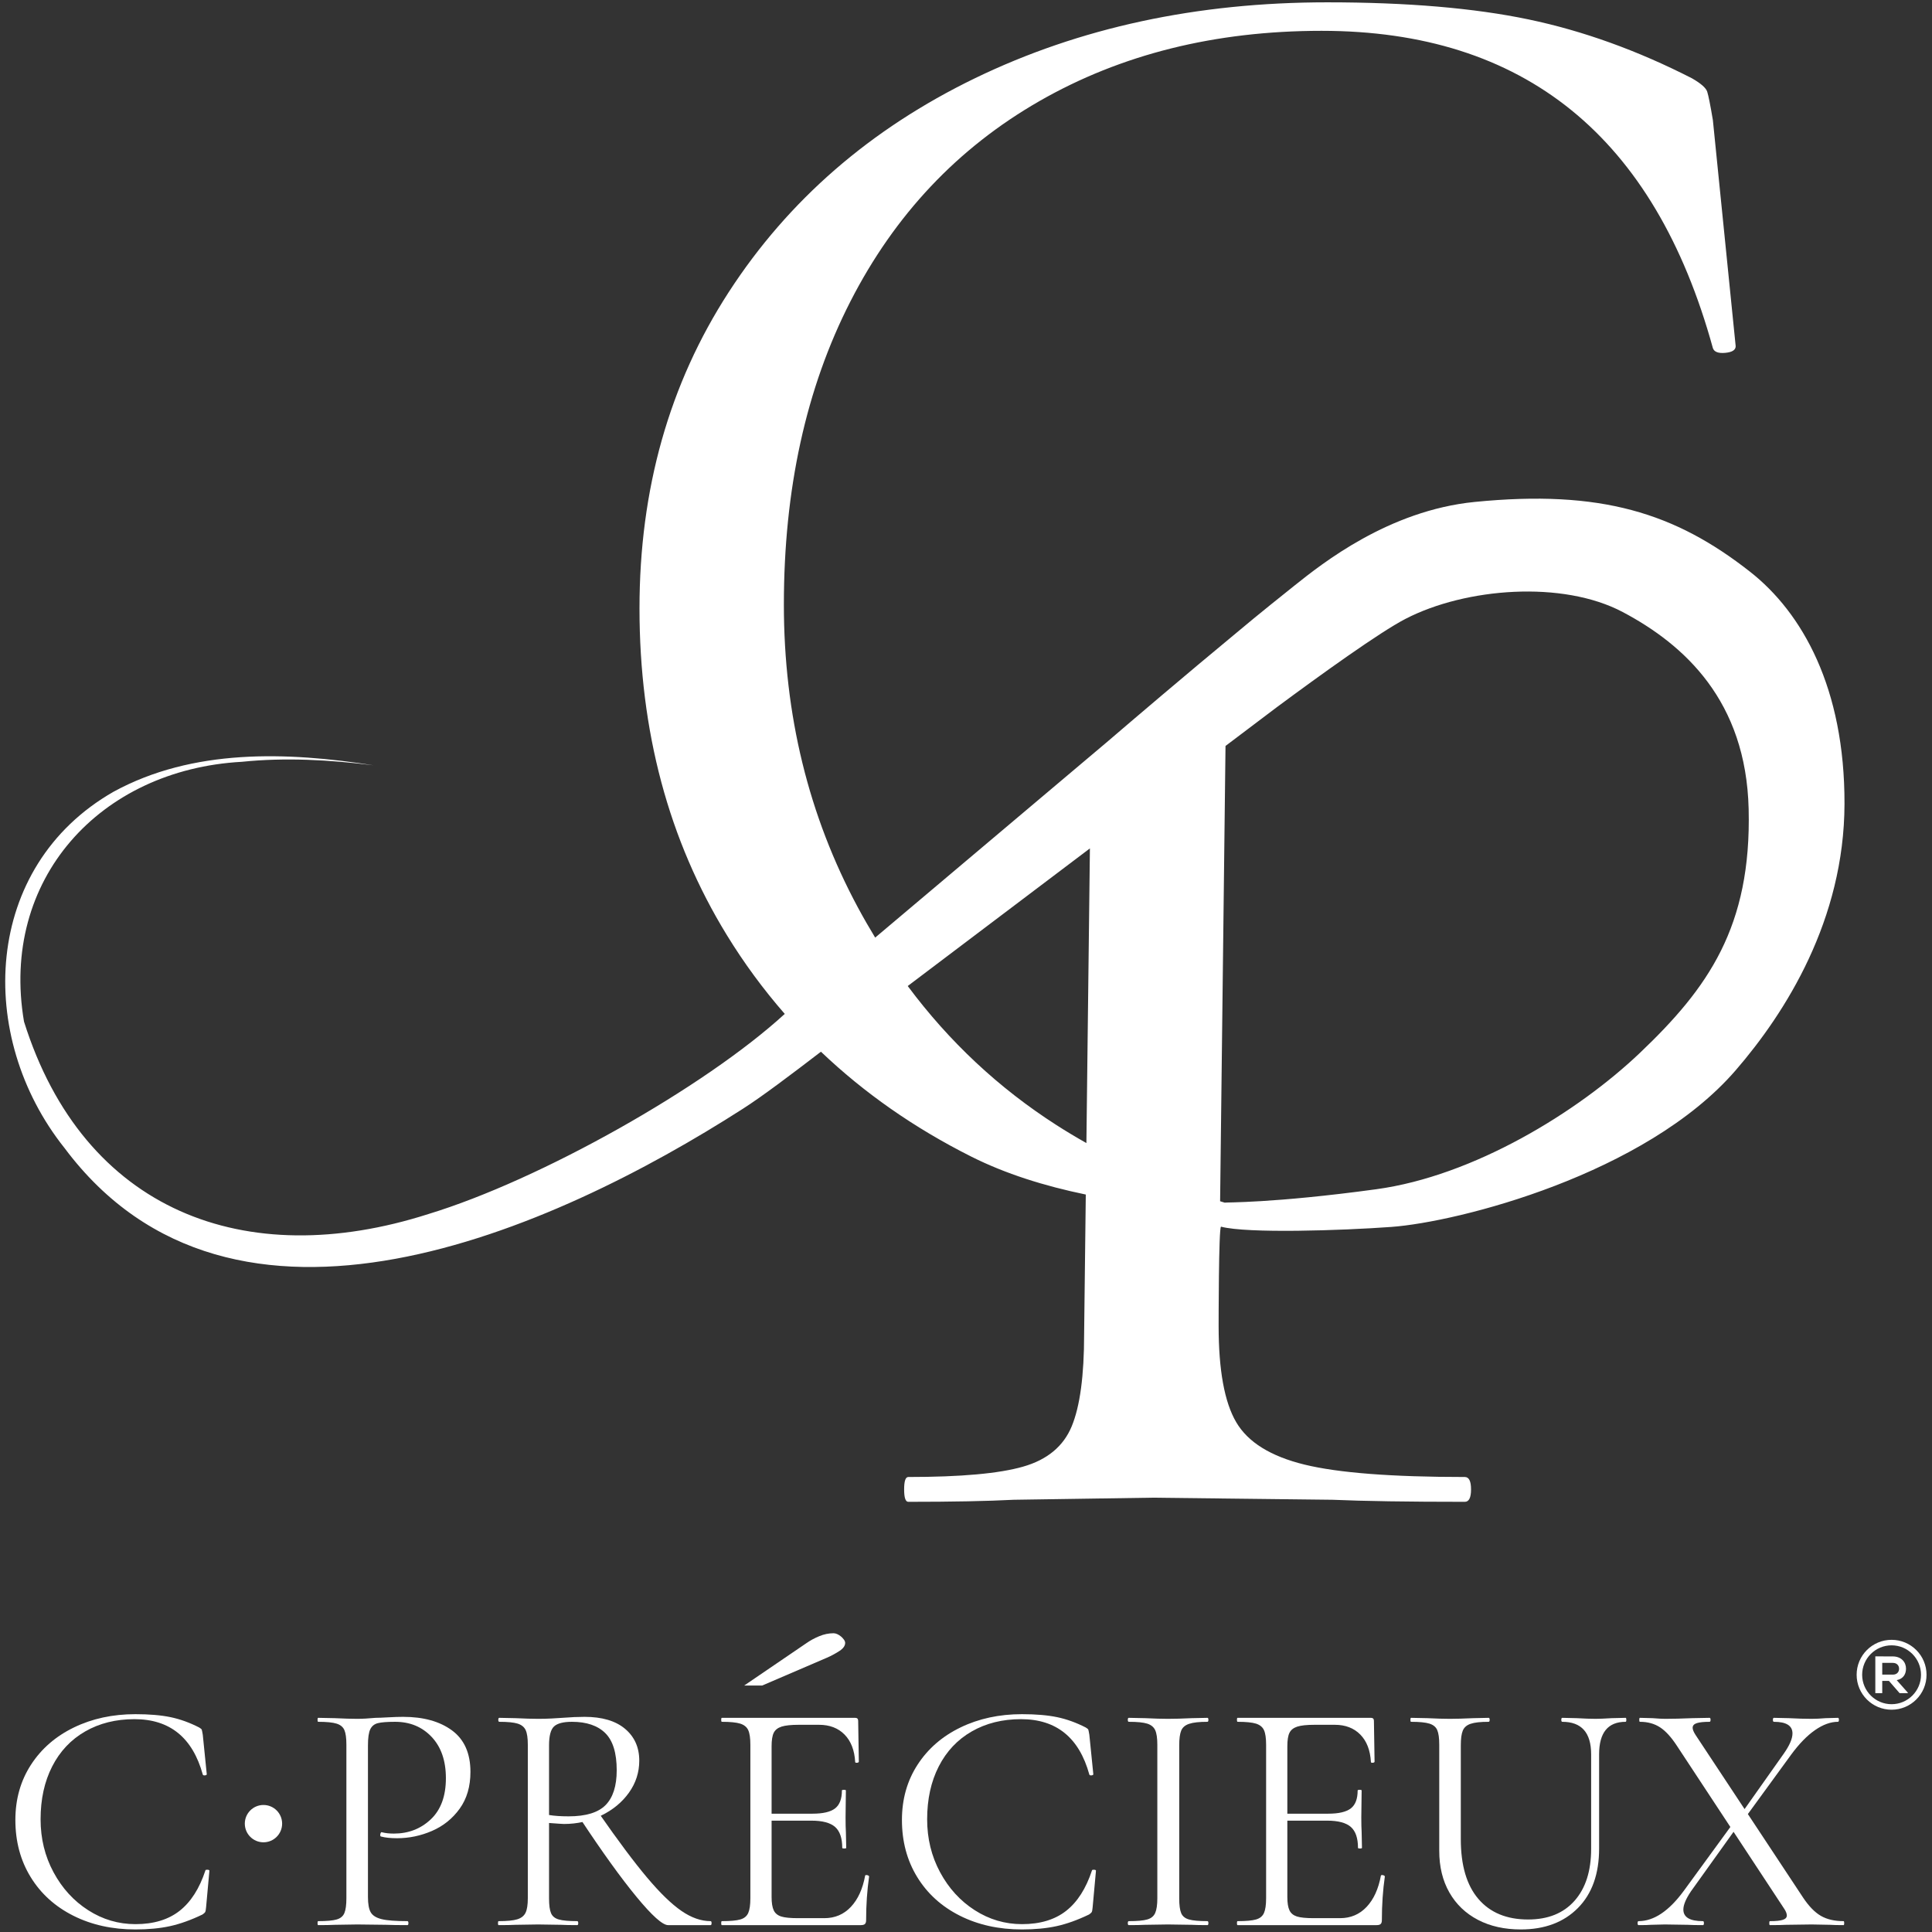<svg width="1512" height="1512" viewBox="0 0 1512 1512" fill="none" xmlns="http://www.w3.org/2000/svg">
<rect x="0" y="0" width="1512" height="1512" fill="#333333" stroke="none"/>
<g clip-path="url(#clip0_1202_4)">
<mask id="mask0_1202_4" style="mask-type:luminance" maskUnits="userSpaceOnUse" x="-12" y="-12" width="1536" height="1536">
<path d="M-11.339 -11.333H1523.15V1523.15H-11.339V-11.333Z" fill="white"/>
</mask>
<g mask="url(#mask0_1202_4)">
<path d="M1283.57 823.851C1234.64 870.472 1153.14 920.336 1077.13 930.702C995.633 941.815 958.654 940.852 958.451 941.204C957.255 940.836 956.061 940.47 954.866 940.092L959.098 583.792L999.274 553.442C1033.33 528.22 1079.77 494.743 1100.03 484.29C1147.15 459.966 1222.9 454.054 1269.99 479.007C1318.32 504.611 1366.46 548.503 1368.51 633.114C1370.76 725.522 1336.56 773.374 1283.57 823.851ZM826.822 880.518C781.647 851.56 742.853 815.267 710.398 771.672L852.974 663.963L850.226 894.57C842.09 889.979 834.253 885.283 826.822 880.518ZM1369.57 447.426C1310.98 401.444 1252.93 383.019 1154.11 392.822C1086.62 399.515 1034.44 441.259 1013.39 458.03C1007.66 462.594 984.594 480.951 967.209 495.618C927.139 528.754 886.438 563.482 866.477 580.602C791.482 643.871 707.399 714.81 684.917 733.778C680.27 726.126 675.762 718.315 671.442 710.286C632.785 638.424 613.465 559.372 613.465 473.143C613.465 382.95 630.787 303.899 665.494 235.99C700.179 168.111 749.505 115.82 813.431 79.138C877.378 42.476 950.965 24.126 1034.23 24.126C1192.82 24.126 1294.92 106.896 1340.51 272.42C1341.48 275.394 1344.73 276.644 1350.17 276.14C1355.62 275.646 1358.36 273.902 1358.36 270.938L1340.51 94C1338.52 82.112 1337.02 74.671 1336.06 71.696C1335.05 68.732 1331.07 65.263 1324.16 61.291C1281.53 39.502 1238.9 24.126 1196.28 15.202C1153.65 6.278 1101.14 1.822 1038.69 1.822C936.586 1.822 844.669 21.664 762.895 61.291C681.122 100.948 616.934 156.707 570.35 228.559C523.746 300.44 500.475 382.95 500.475 476.107C500.475 572.27 523.262 657.5 568.858 731.843C582.355 753.86 597.483 774.384 614.159 793.488C551.602 850.826 423.05 923.41 335.149 950.155C191.947 995.946 65.437 947.951 18.786 799.516C-0.131 688.295 78.125 602.299 189.27 596.192C223.434 592.676 258.066 594.658 292.25 598.911C224.559 588.312 150.929 585.687 88.763 619.676C-13.591 678.286 -19.083 811.112 50.414 898.346C182.295 1075.13 432.514 963.259 581.438 867.698C596.241 858.258 619.258 840.884 642.479 823.078C676.277 855.315 715.394 882.67 759.911 905.059C786.882 918.628 817.331 928.156 849.746 934.858L848.443 1044.18C848.443 1076.57 845.215 1100.6 838.737 1116.24C832.258 1131.9 819.565 1142.42 800.677 1147.81C781.79 1153.23 751.834 1155.91 710.831 1155.91C708.657 1155.91 707.581 1159.14 707.581 1165.62C707.581 1172.1 708.657 1175.34 710.831 1175.34C745.355 1175.34 772.873 1174.81 793.407 1173.73L901.877 1172.1L1042.76 1173.73C1067.58 1174.81 1102.1 1175.34 1146.38 1175.34C1149.63 1175.34 1151.25 1172.1 1151.25 1165.62C1151.25 1159.14 1149.63 1155.91 1146.38 1155.91C1089.17 1155.91 1047.33 1152.68 1020.89 1146.2C994.423 1139.72 976.613 1128.66 967.455 1113C958.275 1097.37 953.707 1072.27 953.707 1037.71C953.707 1037.71 953.683 960.012 955.598 960.012C976.087 965.427 1049.69 963.066 1088.88 960.2C1141.22 956.374 1287.86 919.174 1358.36 837.616C1397.54 792.298 1443.3 719.799 1443.52 629.16C1443.74 538.491 1410.55 479.587 1369.57 447.426Z" fill="white"/>
</g>
<mask id="mask1_1202_4" style="mask-type:luminance" maskUnits="userSpaceOnUse" x="-12" y="-12" width="1536" height="1536">
<path d="M-11.339 -11.333H1523.15V1523.15H-11.339V-11.333Z" fill="white"/>
</mask>
<g mask="url(#mask1_1202_4)">
<path d="M133.517 1343.87C140.953 1345.43 148.398 1348.11 155.834 1351.92C157.049 1352.61 157.735 1353.22 157.915 1353.73C158.083 1354.25 158.349 1355.55 158.697 1357.63L161.813 1388.51C161.813 1389.03 161.326 1389.34 160.375 1389.42C159.426 1389.52 158.866 1389.3 158.697 1388.78C150.733 1359.88 132.905 1345.43 105.221 1345.43C90.687 1345.43 77.834 1348.63 66.67 1355.03C55.517 1361.43 46.898 1370.57 40.846 1382.42C34.783 1394.27 31.762 1408.08 31.762 1423.82C31.762 1438.87 35.131 1452.68 41.881 1465.22C48.63 1477.76 57.671 1487.67 69.014 1494.94C80.347 1502.21 92.674 1505.85 106.002 1505.85C120.187 1505.85 131.701 1502.38 140.519 1495.46C149.349 1488.54 156.098 1477.99 160.767 1463.79C160.767 1463.45 161.199 1463.27 162.066 1463.27C163.281 1463.27 163.882 1463.54 163.882 1464.05L161.285 1492.6C161.115 1494.68 160.851 1495.98 160.513 1496.5C160.165 1497.02 159.467 1497.63 158.433 1498.32C149.434 1502.65 140.994 1505.67 133.126 1507.4C125.247 1509.13 116.206 1510 106.002 1510C87.826 1510 71.602 1506.41 57.333 1499.23C43.053 1492.04 31.931 1481.97 23.978 1468.99C16.014 1456.01 12.033 1441.12 12.033 1424.34C12.033 1408.08 16.098 1393.67 24.231 1381.12C32.365 1368.57 43.57 1358.84 57.85 1351.92C72.13 1345 88.174 1341.53 106.002 1341.53C116.902 1341.53 126.07 1342.32 133.517 1343.87Z" fill="white"/>
</g>
<mask id="mask2_1202_4" style="mask-type:luminance" maskUnits="userSpaceOnUse" x="-12" y="-12" width="1536" height="1536">
<path d="M-11.339 -11.333H1523.15V1523.15H-11.339V-11.333Z" fill="white"/>
</mask>
<g mask="url(#mask2_1202_4)">
<path d="M290.162 1496.63C291.63 1499.14 294.493 1500.92 298.728 1501.95C302.974 1502.99 309.681 1503.5 318.849 1503.5C319.366 1503.5 319.63 1504.02 319.63 1505.07C319.63 1506.1 319.366 1506.62 318.849 1506.62C311.752 1506.62 306.217 1506.53 302.234 1506.37L279.653 1506.1L262.268 1506.37C258.973 1506.53 254.558 1506.62 249.024 1506.62C248.674 1506.62 248.506 1506.1 248.506 1505.07C248.506 1504.02 248.674 1503.5 249.024 1503.5C255.604 1503.5 260.398 1503.08 263.43 1502.21C266.461 1501.35 268.489 1499.66 269.534 1497.15C270.57 1494.64 271.088 1490.79 271.088 1485.6V1365.42C271.088 1360.22 270.57 1356.42 269.534 1354C268.489 1351.57 266.461 1349.89 263.43 1348.93C260.398 1347.98 255.604 1347.5 249.024 1347.5C248.674 1347.5 248.505 1346.99 248.505 1345.95C248.505 1344.9 248.674 1344.39 249.024 1344.39L262.004 1344.65C269.27 1345 275.069 1345.17 279.4 1345.17C283.72 1345.17 288.568 1344.9 293.933 1344.39C296.004 1344.39 299.288 1344.26 303.798 1344C308.297 1343.74 312.184 1343.62 315.48 1343.62C331.397 1343.62 344.156 1347.17 353.766 1354.25C363.368 1361.35 368.173 1372.17 368.173 1386.7C368.173 1398.12 365.353 1407.73 359.734 1415.51C354.105 1423.3 346.881 1429.09 338.061 1432.91C329.232 1436.71 320.148 1438.61 310.801 1438.61C305.784 1438.61 301.633 1438.19 298.348 1437.31C297.82 1437.31 297.566 1436.89 297.566 1436.02C297.566 1435.49 297.693 1434.98 297.957 1434.46C298.21 1433.94 298.517 1433.77 298.865 1433.94C301.633 1434.64 304.749 1434.98 308.213 1434.98C319.63 1434.98 329.273 1431.26 337.153 1423.82C345.021 1416.38 348.961 1405.65 348.961 1391.63C348.961 1377.96 345.233 1367.19 337.797 1359.31C330.361 1351.44 320.834 1347.5 309.248 1347.5C303.016 1347.5 298.517 1347.85 295.749 1348.54C292.982 1349.23 290.986 1350.84 289.782 1353.34C288.568 1355.86 287.965 1360.05 287.965 1365.93V1484.56C287.965 1490.1 288.694 1494.13 290.162 1496.63Z" fill="white"/>
</g>
<mask id="mask3_1202_4" style="mask-type:luminance" maskUnits="userSpaceOnUse" x="-12" y="-12" width="1536" height="1536">
<path d="M-11.339 -11.333H1523.15V1523.15H-11.339V-11.333Z" fill="white"/>
</mask>
<g mask="url(#mask3_1202_4)">
<path d="M498.086 1484.43C485.888 1469.63 471.217 1449.26 454.085 1423.3L468.629 1418.89C483.68 1440.52 496.269 1457.35 506.398 1469.38C516.517 1481.41 525.473 1490.1 533.258 1495.46C541.042 1500.83 548.657 1503.5 556.104 1503.5C556.621 1503.5 556.885 1504.02 556.885 1505.07C556.885 1506.1 556.621 1506.62 556.104 1506.62H522.876C518.545 1506.62 510.285 1499.23 498.086 1484.43ZM473.688 1356.33C467.721 1350.45 459.017 1347.5 447.6 1347.5C440.85 1347.5 436.182 1348.72 433.584 1351.14C430.986 1353.56 429.686 1358.5 429.686 1365.93V1420.44C433.848 1421.14 438.949 1421.48 445.001 1421.48C458.5 1421.48 468.142 1418.54 473.952 1412.66C479.74 1406.78 482.645 1397.69 482.645 1385.4C482.645 1371.9 479.656 1362.22 473.688 1356.33ZM489.13 1352.95C496.565 1359.18 500.294 1367.5 500.294 1377.88C500.294 1387.05 497.612 1395.39 492.245 1402.92C486.88 1410.45 479.656 1416.42 470.572 1420.84C461.489 1425.25 451.75 1427.46 441.368 1427.46C440.333 1427.46 436.436 1427.19 429.686 1426.68V1485.6C429.686 1490.97 430.204 1494.85 431.25 1497.28C432.285 1499.7 434.313 1501.35 437.344 1502.2C440.376 1503.08 445.17 1503.5 451.75 1503.5C452.268 1503.5 452.533 1504.02 452.533 1505.07C452.533 1506.1 452.268 1506.62 451.75 1506.62C446.385 1506.62 442.15 1506.54 439.034 1506.37L421.121 1506.1L403.472 1506.37C400.356 1506.54 395.941 1506.62 390.237 1506.62C389.889 1506.62 389.72 1506.1 389.72 1505.07C389.72 1504.02 389.889 1503.5 390.237 1503.5C396.808 1503.5 401.656 1503.03 404.77 1502.08C407.886 1501.13 410.052 1499.45 411.256 1497.02C412.47 1494.6 413.073 1490.79 413.073 1485.6V1365.42C413.073 1360.22 412.513 1356.42 411.393 1354C410.264 1351.57 408.182 1349.89 405.161 1348.93C402.13 1347.98 397.325 1347.5 390.754 1347.5C390.237 1347.5 389.973 1346.98 389.973 1345.95C389.973 1344.9 390.237 1344.39 390.754 1344.39L403.472 1344.65C410.738 1345 416.621 1345.17 421.121 1345.17C424.934 1345.17 428.482 1345.08 431.768 1344.9C435.052 1344.74 437.82 1344.57 440.069 1344.39C446.649 1343.87 452.448 1343.62 457.465 1343.62C471.132 1343.62 481.694 1346.72 489.13 1352.95Z" fill="white"/>
</g>
<mask id="mask4_1202_4" style="mask-type:luminance" maskUnits="userSpaceOnUse" x="-12" y="-12" width="1536" height="1536">
<path d="M-11.339 -11.333H1523.15V1523.15H-11.339V-11.333Z" fill="white"/>
</mask>
<g mask="url(#mask4_1202_4)">
<path d="M653.559 1429.79C649.842 1426.51 643.653 1424.86 635.002 1424.86H596.07V1419.41H635.783C644.085 1419.41 650.01 1418.02 653.559 1415.25C657.109 1412.49 658.882 1407.81 658.882 1401.23C658.882 1400.89 659.401 1400.71 660.446 1400.71C661.481 1400.71 661.998 1400.89 661.998 1401.23L661.745 1422.26C661.745 1427.28 661.83 1431.09 661.998 1433.68L662.262 1446.14C662.262 1446.49 661.745 1446.66 660.699 1446.66C659.665 1446.66 659.146 1446.49 659.146 1446.14C659.146 1438.53 657.287 1433.08 653.559 1429.79ZM564.405 1505.07C564.405 1504.02 564.574 1503.5 564.923 1503.5C571.493 1503.5 576.298 1503.08 579.33 1502.2C582.35 1501.35 584.431 1499.66 585.561 1497.15C586.681 1494.64 587.241 1490.79 587.241 1485.6V1365.42C587.241 1360.22 586.681 1356.42 585.561 1354C584.431 1351.57 582.35 1349.89 579.33 1348.93C576.298 1347.98 571.493 1347.5 564.923 1347.5C564.574 1347.5 564.405 1346.98 564.405 1345.95C564.405 1344.9 564.574 1344.39 564.923 1344.39H669.265C670.829 1344.39 671.61 1345.17 671.61 1346.72L672.127 1378.65C672.127 1379.17 671.642 1379.47 670.691 1379.56C669.741 1379.65 669.265 1379.43 669.265 1378.91C668.747 1369.75 665.981 1362.61 660.963 1357.49C655.935 1352.39 649.282 1349.84 640.979 1349.84H625.137C619.085 1349.84 614.586 1350.32 611.638 1351.27C608.702 1352.22 606.663 1353.82 605.545 1356.07C604.414 1358.32 603.854 1361.87 603.854 1366.72V1484.56C603.854 1489.23 604.414 1492.73 605.545 1495.08C606.663 1497.41 608.618 1499 611.385 1499.87C614.153 1500.74 618.473 1501.17 624.366 1501.17H645.131C653.433 1501.17 660.351 1498.23 665.895 1492.35C671.43 1486.47 675.149 1478.32 677.059 1467.94C677.059 1467.6 677.398 1467.42 678.095 1467.42C678.613 1467.42 679.087 1467.56 679.521 1467.81C679.954 1468.08 680.175 1468.29 680.175 1468.47C678.613 1479.37 677.831 1490.79 677.831 1502.73C677.831 1504.12 677.535 1505.11 676.922 1505.71C676.321 1506.32 675.243 1506.62 673.679 1506.62H564.923C564.574 1506.62 564.405 1506.1 564.405 1505.07Z" fill="white"/>
</g>
<mask id="mask5_1202_4" style="mask-type:luminance" maskUnits="userSpaceOnUse" x="-12" y="-12" width="1536" height="1536">
<path d="M-11.339 -11.333H1523.15V1523.15H-11.339V-11.333Z" fill="white"/>
</mask>
<g mask="url(#mask5_1202_4)">
<path d="M827.347 1343.87C834.783 1345.43 842.228 1348.11 849.664 1351.92C850.879 1352.61 851.565 1353.22 851.745 1353.73C851.913 1354.25 852.177 1355.55 852.527 1357.63L855.643 1388.51C855.643 1389.03 855.156 1389.34 854.205 1389.42C853.255 1389.52 852.696 1389.3 852.527 1388.78C844.563 1359.88 826.735 1345.43 799.051 1345.43C784.517 1345.43 771.664 1348.63 760.5 1355.03C749.347 1361.43 740.728 1370.57 734.676 1382.42C728.613 1394.27 725.592 1408.08 725.592 1423.82C725.592 1438.87 728.961 1452.68 735.711 1465.22C742.46 1477.76 751.501 1487.67 762.844 1494.94C774.177 1502.21 786.503 1505.85 799.832 1505.85C814.017 1505.85 825.531 1502.38 834.349 1495.46C843.179 1488.54 849.928 1477.99 854.597 1463.79C854.597 1463.45 855.029 1463.27 855.896 1463.27C857.111 1463.27 857.712 1463.54 857.712 1464.05L855.115 1492.6C854.945 1494.68 854.681 1495.98 854.343 1496.5C853.995 1497.02 853.297 1497.63 852.263 1498.32C843.264 1502.65 834.824 1505.67 826.956 1507.4C819.076 1509.13 810.036 1510 799.832 1510C781.656 1510 765.432 1506.41 751.163 1499.23C736.883 1492.04 725.761 1481.97 717.808 1468.99C709.844 1456.01 705.863 1441.12 705.863 1424.34C705.863 1408.08 709.928 1393.67 718.061 1381.12C726.195 1368.57 737.4 1358.84 751.68 1351.92C765.96 1345 782.004 1341.53 799.832 1341.53C810.732 1341.53 819.9 1342.32 827.347 1343.87Z" fill="white"/>
</g>
<mask id="mask6_1202_4" style="mask-type:luminance" maskUnits="userSpaceOnUse" x="-12" y="-12" width="1536" height="1536">
<path d="M-11.339 -11.333H1523.15V1523.15H-11.339V-11.333Z" fill="white"/>
</mask>
<g mask="url(#mask6_1202_4)">
<path d="M924.422 1497.28C925.457 1499.7 927.496 1501.35 930.528 1502.2C933.548 1503.08 938.353 1503.5 944.934 1503.5C945.452 1503.5 945.705 1504.02 945.705 1505.07C945.705 1506.1 945.452 1506.62 944.934 1506.62C939.737 1506.62 935.586 1506.53 932.47 1506.37L914.04 1506.1L896.126 1506.37C893.01 1506.53 888.776 1506.62 883.41 1506.62C882.893 1506.62 882.629 1506.1 882.629 1505.07C882.629 1504.02 882.893 1503.5 883.41 1503.5C889.99 1503.5 894.785 1503.08 897.817 1502.2C900.848 1501.35 902.918 1499.66 904.048 1497.15C905.168 1494.64 905.738 1490.79 905.738 1485.6V1365.42C905.738 1360.22 905.168 1356.42 904.048 1354C902.918 1351.57 900.848 1349.89 897.817 1348.93C894.785 1347.98 889.99 1347.5 883.41 1347.5C882.893 1347.5 882.629 1346.99 882.629 1345.95C882.629 1344.9 882.893 1344.39 883.41 1344.39L896.126 1344.65C903.393 1345 909.372 1345.17 914.04 1345.17C919.236 1345.17 925.457 1345 932.734 1344.65L944.934 1344.39C945.452 1344.39 945.705 1344.9 945.705 1345.95C945.705 1346.99 945.452 1347.5 944.934 1347.5C938.522 1347.5 933.769 1348.02 930.654 1349.07C927.538 1350.1 925.457 1351.87 924.422 1354.38C923.388 1356.89 922.87 1360.75 922.87 1365.93V1485.6C922.87 1490.97 923.388 1494.85 924.422 1497.28Z" fill="white"/>
</g>
<mask id="mask7_1202_4" style="mask-type:luminance" maskUnits="userSpaceOnUse" x="-12" y="-12" width="1536" height="1536">
<path d="M-11.339 -11.333H1523.15V1523.15H-11.339V-11.333Z" fill="white"/>
</mask>
<g mask="url(#mask7_1202_4)">
<path d="M1057.19 1429.79C1053.47 1426.51 1047.28 1424.86 1038.63 1424.86H999.698V1419.41H1039.41C1047.71 1419.41 1053.64 1418.02 1057.19 1415.25C1060.74 1412.49 1062.51 1407.81 1062.51 1401.23C1062.51 1400.89 1063.03 1400.71 1064.07 1400.71C1065.11 1400.71 1065.63 1400.89 1065.63 1401.23L1065.37 1422.26C1065.37 1427.28 1065.46 1431.09 1065.63 1433.68L1065.89 1446.14C1065.89 1446.49 1065.37 1446.66 1064.33 1446.66C1063.29 1446.66 1062.77 1446.49 1062.77 1446.14C1062.77 1438.53 1060.91 1433.08 1057.19 1429.79ZM968.032 1505.07C968.032 1504.02 968.202 1503.5 968.551 1503.5C975.12 1503.5 979.926 1503.08 982.958 1502.2C985.978 1501.35 988.059 1499.66 989.188 1497.15C990.308 1494.64 990.868 1490.79 990.868 1485.6V1365.42C990.868 1360.22 990.308 1356.42 989.188 1354C988.059 1351.57 985.978 1349.89 982.958 1348.93C979.926 1347.98 975.12 1347.5 968.551 1347.5C968.202 1347.5 968.032 1346.98 968.032 1345.95C968.032 1344.9 968.202 1344.39 968.551 1344.39H1072.89C1074.46 1344.39 1075.24 1345.17 1075.24 1346.72L1075.75 1378.65C1075.75 1379.17 1075.27 1379.47 1074.32 1379.56C1073.37 1379.65 1072.89 1379.43 1072.89 1378.91C1072.37 1369.75 1069.61 1362.61 1064.59 1357.49C1059.56 1352.39 1052.91 1349.84 1044.61 1349.84H1028.76C1022.71 1349.84 1018.21 1350.32 1015.27 1351.27C1012.33 1352.22 1010.29 1353.82 1009.17 1356.07C1008.04 1358.32 1007.48 1361.87 1007.48 1366.72V1484.56C1007.48 1489.23 1008.04 1492.73 1009.17 1495.08C1010.29 1497.41 1012.25 1499 1015.01 1499.87C1017.78 1500.74 1022.1 1501.17 1027.99 1501.17H1048.76C1057.06 1501.17 1063.98 1498.23 1069.52 1492.35C1075.06 1486.47 1078.78 1478.32 1080.69 1467.94C1080.69 1467.6 1081.03 1467.42 1081.72 1467.42C1082.24 1467.42 1082.71 1467.56 1083.15 1467.81C1083.58 1468.08 1083.8 1468.29 1083.8 1468.47C1082.24 1479.37 1081.46 1490.79 1081.46 1502.73C1081.46 1504.12 1081.16 1505.11 1080.55 1505.71C1079.95 1506.32 1078.87 1506.62 1077.31 1506.62H968.551C968.202 1506.62 968.032 1506.1 968.032 1505.07Z" fill="white"/>
</g>
<mask id="mask8_1202_4" style="mask-type:luminance" maskUnits="userSpaceOnUse" x="-12" y="-12" width="1536" height="1536">
<path d="M-11.339 -11.333H1523.15V1523.15H-11.339V-11.333Z" fill="white"/>
</mask>
<g mask="url(#mask8_1202_4)">
<path d="M1222.66 1347.5C1222.14 1347.5 1221.89 1346.99 1221.89 1345.95C1221.89 1344.9 1222.14 1344.39 1222.66 1344.39L1233.83 1344.65C1240.06 1345 1244.99 1345.17 1248.62 1345.17C1251.56 1345.17 1255.81 1345 1261.34 1344.65L1272.24 1344.39C1272.59 1344.39 1272.77 1344.9 1272.77 1345.95C1272.77 1346.99 1272.59 1347.5 1272.24 1347.5C1258.39 1347.5 1251.48 1355.98 1251.48 1372.95V1446.66C1251.48 1466.56 1245.94 1482.09 1234.86 1493.26C1223.79 1504.41 1208.91 1510 1190.22 1510C1177.41 1510 1166.21 1507.49 1156.61 1502.47C1147 1497.45 1139.56 1490.31 1134.28 1481.06C1129 1471.8 1126.37 1460.94 1126.37 1448.48L1126.37 1365.42C1126.37 1360.22 1125.85 1356.42 1124.8 1354C1123.77 1351.57 1121.73 1349.89 1118.71 1348.93C1115.68 1347.98 1110.87 1347.5 1104.3 1347.5C1103.96 1347.5 1103.79 1346.99 1103.79 1345.95C1103.79 1344.9 1103.96 1344.39 1104.3 1344.39L1117.02 1344.65C1124.29 1345 1130.17 1345.17 1134.67 1345.17C1139.34 1345.17 1145.48 1345 1153.1 1344.65L1165.04 1344.39C1165.56 1344.39 1165.82 1344.9 1165.82 1345.95C1165.82 1346.99 1165.56 1347.5 1165.04 1347.5C1158.64 1347.5 1153.92 1348.02 1150.89 1349.07C1147.86 1350.1 1145.83 1351.88 1144.8 1354.38C1143.75 1356.89 1143.24 1360.75 1143.24 1365.93V1439.39C1143.24 1459.82 1147.82 1475.39 1157 1486.12C1166.17 1496.85 1179.15 1502.21 1195.93 1502.21C1211.51 1502.21 1223.61 1497.33 1232.27 1487.54C1240.92 1477.76 1245.24 1464.22 1245.24 1446.92V1372.95C1245.24 1355.98 1237.72 1347.5 1222.66 1347.5Z" fill="white"/>
</g>
<mask id="mask9_1202_4" style="mask-type:luminance" maskUnits="userSpaceOnUse" x="-12" y="-12" width="1536" height="1536">
<path d="M-11.339 -11.333H1523.15V1523.15H-11.339V-11.333Z" fill="white"/>
</mask>
<g mask="url(#mask9_1202_4)">
<path d="M1360.76 1422.26L1395.81 1372.68C1400.47 1366.11 1402.81 1360.75 1402.81 1356.59C1402.81 1350.53 1397.96 1347.5 1388.28 1347.5C1387.76 1347.5 1387.49 1346.98 1387.49 1345.95C1387.49 1344.9 1387.76 1344.39 1388.28 1344.39L1399.96 1344.65C1406.53 1345 1412.49 1345.17 1417.86 1345.17C1420.98 1345.17 1424.61 1345 1428.77 1344.65L1438.37 1344.39C1438.89 1344.39 1439.15 1344.9 1439.15 1345.95C1439.15 1346.98 1438.89 1347.5 1438.37 1347.5C1432.66 1347.5 1426.69 1349.67 1420.46 1354C1414.23 1358.32 1408 1364.73 1401.77 1373.2L1364.13 1424.86L1360.76 1422.26ZM1384.64 1505.07C1384.64 1504.02 1384.81 1503.5 1385.16 1503.5C1389.83 1503.5 1393.21 1503.17 1395.28 1502.47C1397.36 1501.78 1398.39 1500.65 1398.39 1499.1C1398.39 1497.54 1397.62 1495.64 1396.06 1493.39L1312.48 1366.45C1307.97 1359.53 1303.52 1354.64 1299.11 1351.79C1294.7 1348.93 1289.46 1347.5 1283.4 1347.5C1283.06 1347.5 1282.89 1346.98 1282.89 1345.95C1282.89 1344.9 1283.06 1344.39 1283.4 1344.39L1293.27 1344.65C1297.77 1345 1301.05 1345.17 1303.13 1345.17C1309.02 1345.17 1316.12 1345 1324.42 1344.65L1337.92 1344.39C1338.43 1344.39 1338.7 1344.9 1338.7 1345.95C1338.7 1346.98 1338.43 1347.5 1337.92 1347.5C1333.42 1347.5 1330.09 1347.85 1327.92 1348.54C1325.76 1349.24 1324.68 1350.45 1324.68 1352.18C1324.68 1353.56 1325.45 1355.47 1327.02 1357.88L1411.11 1485.07C1415.61 1491.82 1420.24 1496.59 1425 1499.35C1429.76 1502.12 1435.69 1503.5 1442.79 1503.5C1443.12 1503.5 1443.3 1504.02 1443.3 1505.07C1443.3 1506.1 1443.12 1506.62 1442.79 1506.62C1438.29 1506.62 1434.74 1506.54 1432.14 1506.37L1417.86 1506.1L1397.88 1506.37C1394.76 1506.54 1390.52 1506.62 1385.16 1506.62C1384.81 1506.62 1384.64 1506.1 1384.64 1505.07ZM1281.59 1505.07C1281.59 1504.02 1281.85 1503.5 1282.37 1503.5C1294.3 1503.5 1306.07 1495.64 1317.67 1479.89L1356.86 1426.16L1359.98 1429.01L1323.38 1480.14C1319.4 1486.03 1317.41 1490.79 1317.41 1494.42C1317.41 1500.48 1322.52 1503.5 1332.73 1503.5C1333.25 1503.5 1333.5 1504.02 1333.5 1505.07C1333.5 1506.1 1333.25 1506.62 1332.73 1506.62C1327.53 1506.62 1323.55 1506.54 1320.78 1506.37L1302.87 1506.1L1291.97 1506.37C1290.07 1506.54 1286.87 1506.62 1282.37 1506.62C1281.85 1506.62 1281.59 1506.1 1281.59 1505.07Z" fill="white"/>
</g>
<mask id="mask10_1202_4" style="mask-type:luminance" maskUnits="userSpaceOnUse" x="-12" y="-12" width="1536" height="1536">
<path d="M-11.339 -11.333H1523.15V1523.15H-11.339V-11.333Z" fill="white"/>
</mask>
<g mask="url(#mask10_1202_4)">
<path d="M220.796 1427.19C220.796 1435.26 214.259 1441.8 206.195 1441.8C198.13 1441.8 191.592 1435.26 191.592 1427.19C191.592 1419.13 198.13 1412.59 206.194 1412.59C214.259 1412.59 220.796 1419.13 220.796 1427.19Z" fill="white"/>
</g>
<mask id="mask11_1202_4" style="mask-type:luminance" maskUnits="userSpaceOnUse" x="-12" y="-12" width="1536" height="1536">
<path d="M-11.339 -11.333H1523.15V1523.15H-11.339V-11.333Z" fill="white"/>
</mask>
<g mask="url(#mask11_1202_4)">
<path d="M661.435 1285.72C661.435 1287.97 659.978 1290.05 657.063 1291.99C654.15 1293.92 650.864 1295.7 647.207 1297.32L596.464 1319.12H582.408L631.092 1285.96C634.064 1283.87 637.407 1282.05 641.122 1280.51C644.835 1278.96 648.578 1278.19 652.35 1278.19C653.264 1278.19 654.235 1278.42 655.264 1278.88C656.292 1279.35 657.263 1279.97 658.178 1280.74C659.092 1281.51 659.863 1282.34 660.492 1283.23C661.12 1284.12 661.435 1284.95 661.435 1285.72Z" fill="white"/>
</g>
<mask id="mask12_1202_4" style="mask-type:luminance" maskUnits="userSpaceOnUse" x="-12" y="-12" width="1536" height="1536">
<path d="M-11.339 -11.333H1523.15V1523.15H-11.339V-11.333Z" fill="white"/>
</mask>
<g mask="url(#mask12_1202_4)">
<path d="M1473.06 1310.58V1301.38H1481.32C1484.72 1301.38 1486.24 1303.68 1486.24 1305.98C1486.24 1308.28 1484.76 1310.58 1481.32 1310.58H1473.06ZM1484.4 1314.9C1489.86 1313.79 1491.66 1309.8 1491.66 1305.86C1491.66 1300.89 1488.09 1296.37 1481.32 1296.33C1476.76 1296.33 1472.2 1296.29 1467.64 1296.29V1325.08H1473.06V1315.47H1478.28L1486.65 1325.08H1493.1V1324.71L1484.4 1314.9Z" fill="white"/>
</g>
<mask id="mask13_1202_4" style="mask-type:luminance" maskUnits="userSpaceOnUse" x="-12" y="-12" width="1536" height="1536">
<path d="M-11.339 -11.333H1523.15V1523.15H-11.339V-11.333Z" fill="white"/>
</mask>
<g mask="url(#mask13_1202_4)">
<path d="M1480.37 1333.72C1467.67 1333.72 1457.34 1323.39 1457.34 1310.69C1457.34 1297.99 1467.67 1287.65 1480.37 1287.65C1493.07 1287.65 1503.4 1297.99 1503.4 1310.69C1503.4 1323.39 1493.07 1333.72 1480.37 1333.72ZM1505.57 1300.04C1504.19 1296.78 1502.22 1293.86 1499.71 1291.35C1497.2 1288.84 1494.27 1286.86 1491.02 1285.49C1487.64 1284.06 1484.06 1283.34 1480.37 1283.34C1476.68 1283.34 1473.1 1284.06 1469.72 1285.49C1466.47 1286.86 1463.54 1288.84 1461.03 1291.35C1458.52 1293.86 1456.55 1296.78 1455.17 1300.04C1453.75 1303.41 1453.02 1306.99 1453.02 1310.69C1453.02 1314.38 1453.75 1317.96 1455.17 1321.33C1456.55 1324.59 1458.52 1327.51 1461.03 1330.03C1463.54 1332.54 1466.47 1334.51 1469.72 1335.89C1473.1 1337.31 1476.68 1338.04 1480.37 1338.04C1484.06 1338.04 1487.64 1337.31 1491.02 1335.89C1494.27 1334.51 1497.2 1332.54 1499.71 1330.03C1502.22 1327.51 1504.19 1324.59 1505.57 1321.33C1507 1317.96 1507.72 1314.38 1507.72 1310.69C1507.72 1306.99 1507 1303.41 1505.57 1300.04Z" fill="white"/>
</g>
</g>
<defs>
<clipPath id="clip0_1202_4">
<rect width="1511.81" height="1511.81" fill="white"/>
</clipPath>
</defs>
</svg>
